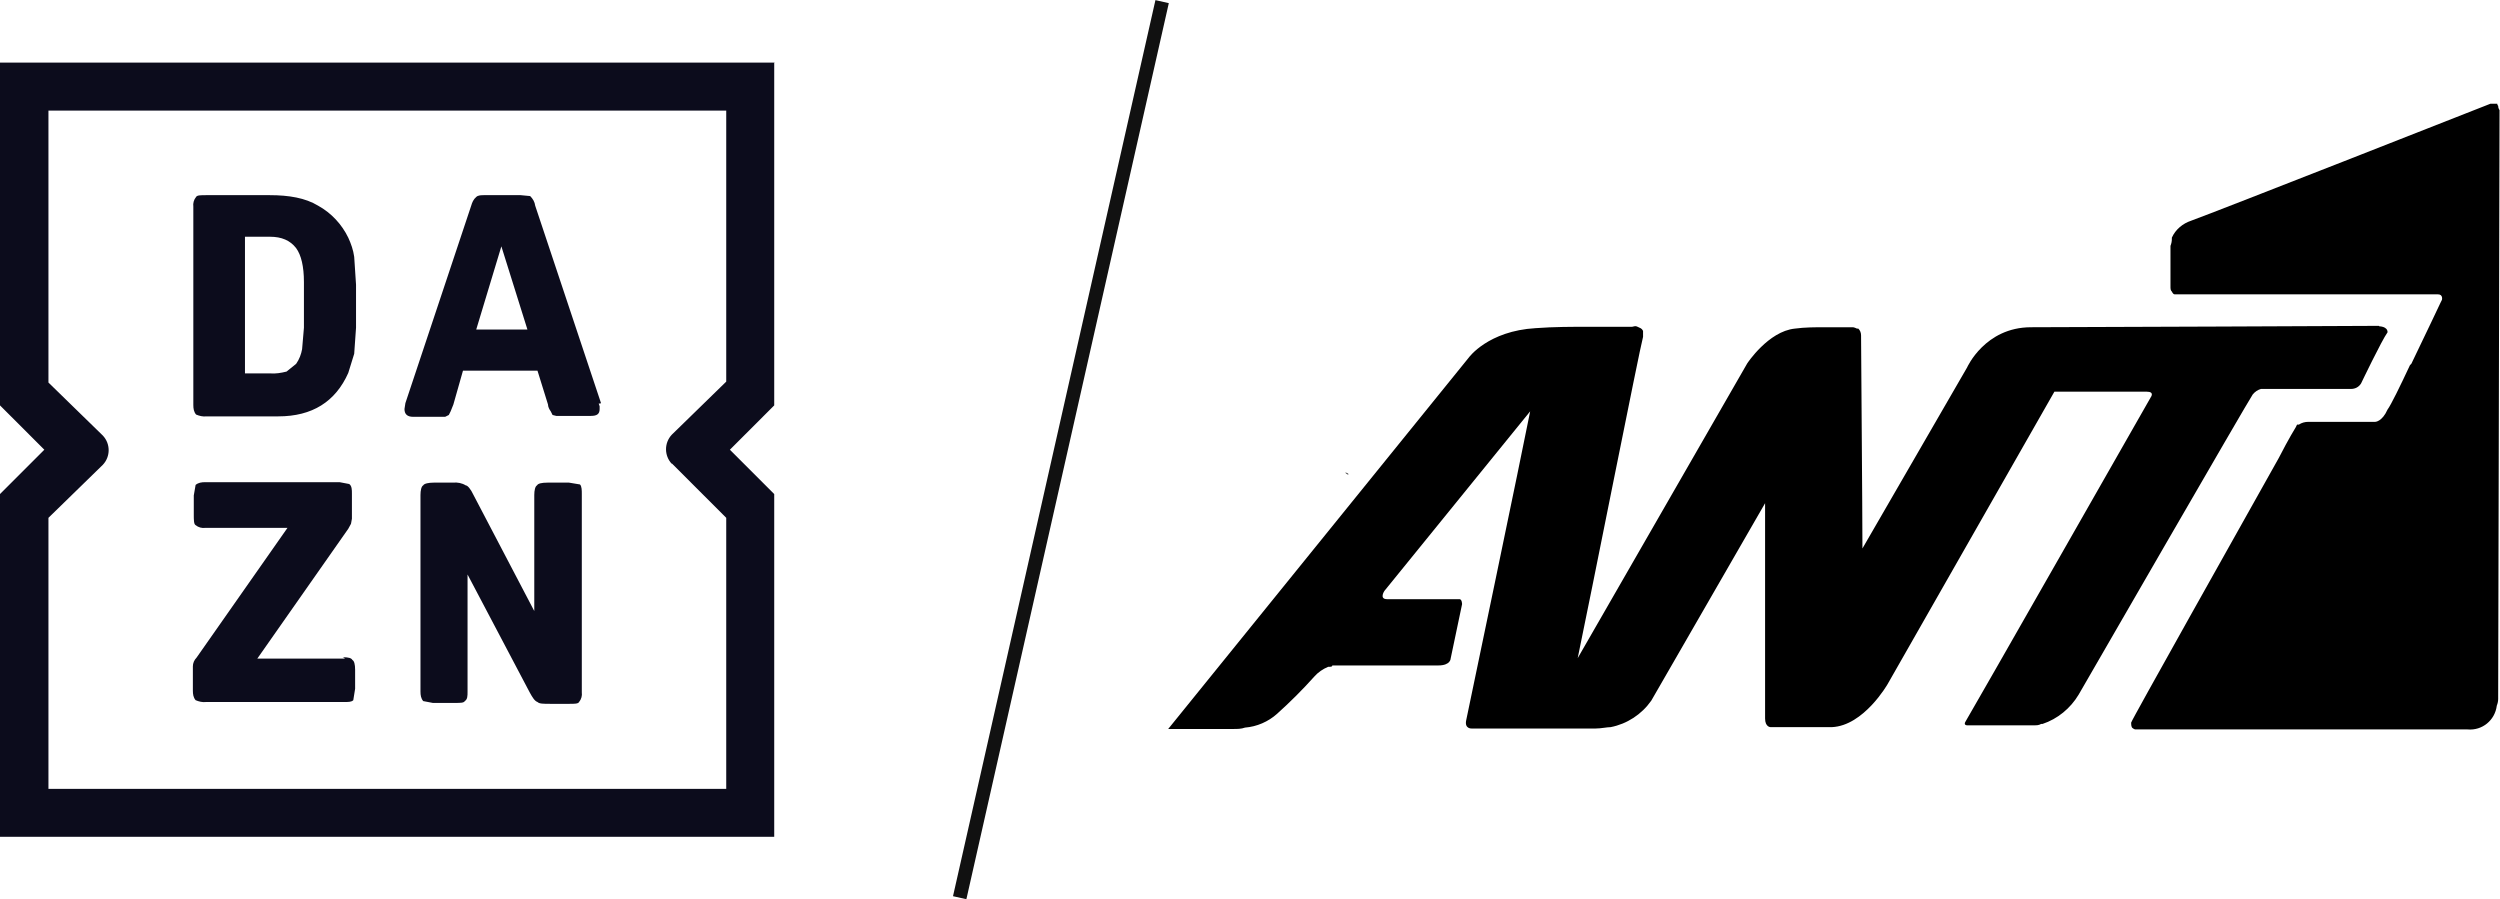 <?xml version="1.0" encoding="UTF-8"?>
<svg id="Layer_1" data-name="Layer 1" xmlns="http://www.w3.org/2000/svg" viewBox="0 0 54.7 19.67">
  <defs>
    <style>
      .cls-1, .cls-2, .cls-3, .cls-4 {
        stroke-width: 0px;
      }

      .cls-2 {
        fill: #515151;
      }

      .cls-3 {
        fill: #0c0c1c;
      }

      .cls-4 {
        fill: #111;
      }
    </style>
  </defs>
  <rect class="cls-4" x="13.16" y="9.69" width="20.1" height=".3" transform="translate(8.5 30.31) rotate(-77.27)"/>
  <path class="cls-2" d="m29.43,10.34h0c.1,0,.1.1,0,0h0Z"/>
  <path class="cls-3" d="m10.42,7.21l.55-1.82.57,1.82h-1.12Zm2.73,1.61l-1.44-4.32c-.01-.08-.05-.15-.11-.21l-.21-.02h-.78c-.08,0-.15,0-.19.04-.06.05-.09.12-.11.19l-1.44,4.32-.02.13c0,.11.06.17.19.17h.7l.08-.04.04-.08.06-.15.21-.74h1.63l.23.74c0,.05.03.11.06.15l.04.08.08.02h.76c.13,0,.19-.04.19-.15v-.06l-.02-.06h.03Zm-.7,1.74h-.47c-.13,0-.21.02-.23.06-.04.02-.06.11-.06.21v2.54l-1.33-2.54c-.06-.13-.13-.21-.17-.21-.08-.05-.18-.07-.28-.06h-.42c-.11,0-.21.02-.23.06-.04.02-.06.11-.06.21v4.3c0,.08.01.15.06.21l.21.04h.49c.11,0,.19,0,.21-.04.06-.04.06-.11.06-.21v-2.56l1.36,2.58c.06.11.11.19.17.21.04.04.13.04.28.04h.42c.11,0,.19,0,.21-.04.05-.06.07-.14.06-.21v-4.34c0-.08,0-.17-.04-.21l-.24-.04Zm2.25-.42l1.19,1.19v5.93H1.06v-5.93l1.19-1.16c.17-.18.17-.46,0-.64l-1.19-1.16V2.42h14.83v5.93l-1.19,1.16c-.17.18-.17.46,0,.64v-.02Zm2.25-8.77H0v7.5l.97.97-.97.97v7.5h16.94v-7.5l-.97-.97.97-.97V1.36ZM7.54,14.41h-1.91l1.99-2.84.06-.11.02-.11v-.55c0-.08,0-.17-.06-.21l-.21-.04h-2.94c-.08,0-.15.01-.21.06l-.04.23v.42c0,.11,0,.21.04.23.06.05.14.07.21.06h1.8l-1.99,2.84c-.05.05-.08.12-.08.19v.53c0,.08.01.15.06.21.07.03.15.05.23.04h3.01c.11,0,.17,0,.21-.04l.04-.25v-.42c0-.11-.02-.19-.06-.21-.02-.04-.08-.06-.21-.06l.04.02Zm-.89-7.24l-.04.47c-.02.11-.06.22-.13.32l-.21.17c-.12.03-.24.05-.36.04h-.55v-2.99h.55c.25,0,.44.08.57.25.11.15.17.4.17.74v1h0Zm.97-1.97c-.14-.29-.37-.54-.66-.7-.28-.17-.64-.23-1.06-.23h-1.38c-.13,0-.21,0-.23.04-.05.06-.07.14-.06.21v4.34c0,.08.01.15.06.21.07.03.15.05.23.04h1.57c.74,0,1.25-.32,1.53-.95l.13-.42.04-.57v-.94l-.04-.61c-.02-.15-.07-.29-.13-.42h0Z"/>
  <g id="ant1">
    <path class="cls-1" d="m52.05,7.13h-.09s-6.51.03-7.52.03-1.4.88-1.4.88l-2.29,3.96c0-.76-.03-4.44-.03-4.66,0-.06-.02-.11-.06-.15h-.03s-.06-.03-.09-.03h-.6c-.22,0-.45,0-.67.03-.58.06-1.04.76-1.04.76l-3.71,6.45c.25-1.19,1.36-6.79,1.43-7.03h0v-.13c-.03-.06-.06-.06-.12-.09s-.09,0-.12,0h-.95c-.34,0-.77,0-1.16.03-1.04.06-1.46.64-1.46.64l-6.58,8.13h1.43c.08,0,.17,0,.25-.03.26-.02.51-.13.7-.3.29-.26.56-.53.82-.82.08-.09.18-.16.3-.21.06,0,.09,0,.09-.03h2.32c.27,0,.27-.15.27-.15l.25-1.19s0-.1-.05-.11c-.01,0-.02,0-.04,0h-1.55c-.18,0-.06-.18-.06-.18l3.19-3.93c-.18.92-1.36,6.57-1.4,6.76s.12.18.12.18h2.71c.12,0,.25-.03.33-.03.36-.07.68-.28.89-.58l2.49-4.32v4.71c0,.19.12.19.12.19h1.34c.7-.03,1.22-.94,1.22-.94l3.65-6.4h2.02c.18,0,.09.12.09.12,0,0-3.99,7-4.05,7.09s.03.09.03.09h1.47c.05,0,.1,0,.15-.03h.03c.33-.11.61-.34.79-.64,0,0,3.74-6.48,3.81-6.57.05-.06.11-.1.18-.12h1.97c.09,0,.17-.04.22-.12,0,0,.45-.94.58-1.12,0-.13-.18-.13-.18-.13Z"/>
    <path class="cls-1" d="m54.67,2.33h0s-.03-.03,0,0c-.02-.02-.03-.04-.03-.06h-.15s-6.02,2.37-6.55,2.56c-.18.06-.34.19-.42.37h0v.03c0,.05-.01.1-.03.15v.88c0,.06,0,.09.03.12q.03.06.06.06h5.76c.12,0,.09.12.09.12l-.03.06h0s-.33.7-.64,1.34l-.03.03h0c-.21.45-.42.88-.49.97-.12.27-.27.27-.27.27h-1.46c-.08,0-.15.02-.21.06h-.04s-.03.06-.03.06c0,0-.15.24-.37.67-.89,1.59-3.23,5.75-3.23,5.79v.03h0s0,.07.03.09h0s.04.03.06.03h7.27c.32.03.6-.2.64-.52.02-.05.03-.1.03-.15v-.03c0-.76.03-12.72.03-12.85-.02-.03-.03-.06-.03-.09Z"/>
  </g>
</svg>